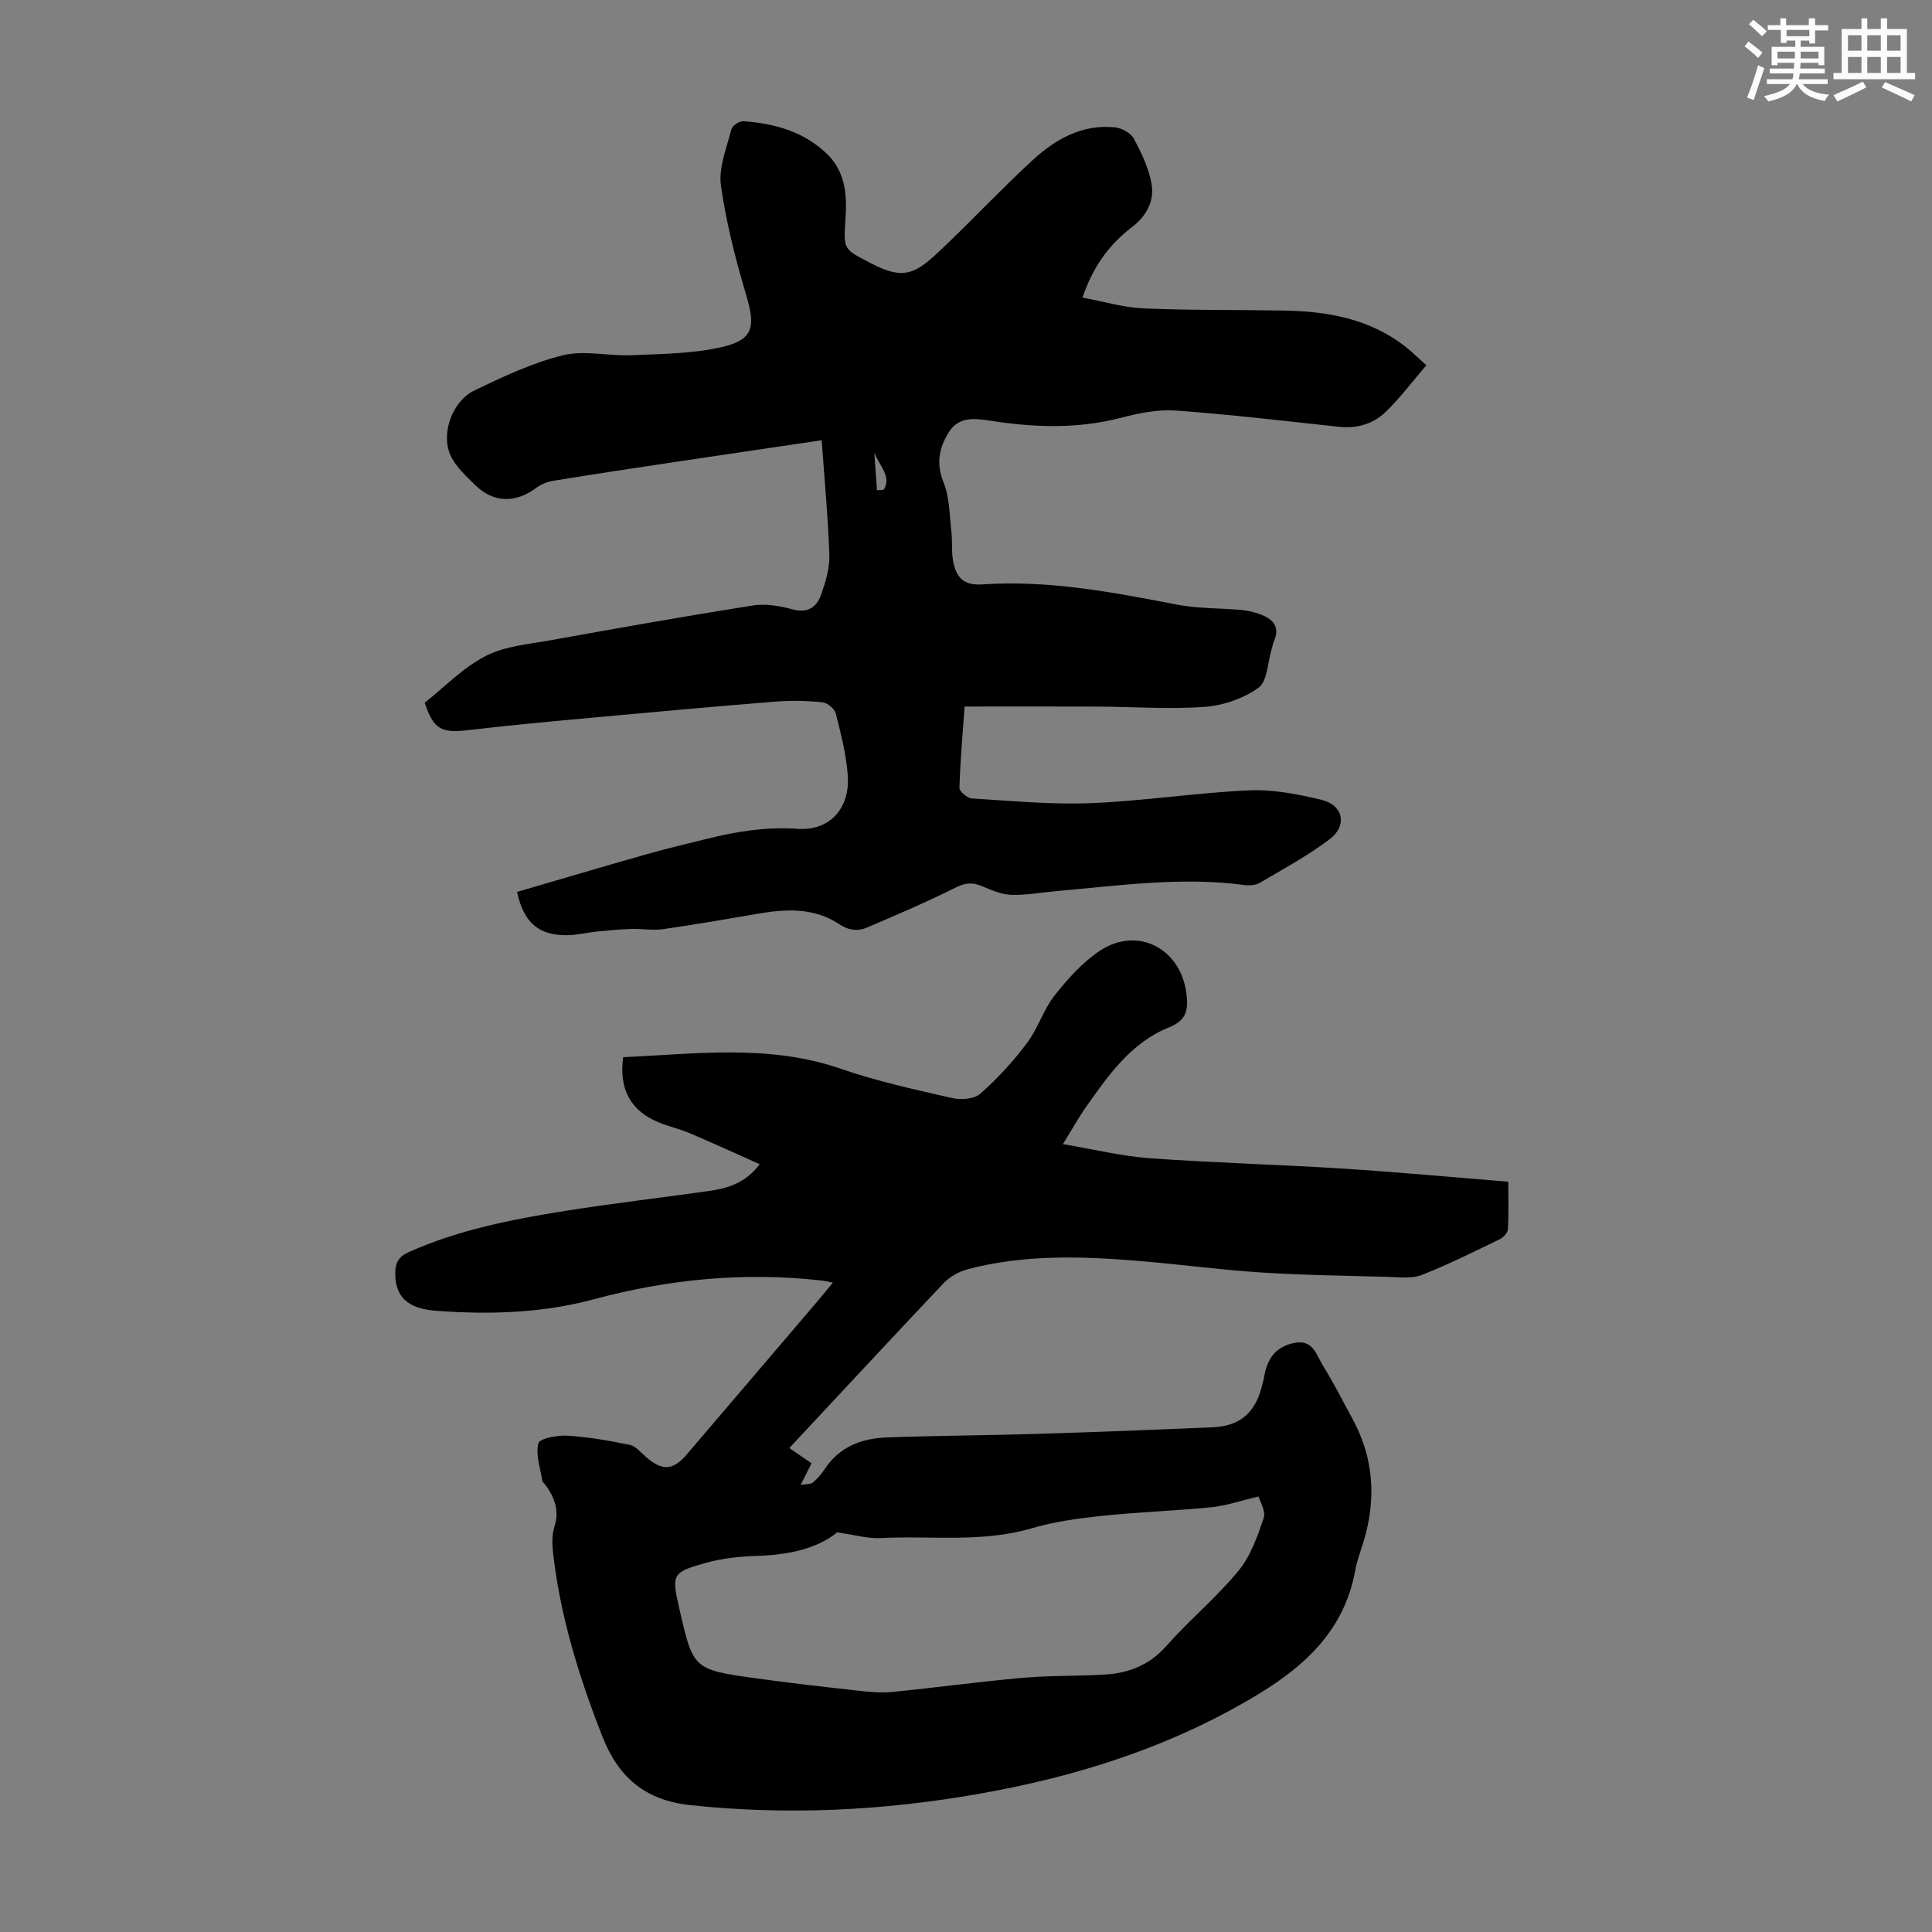 <svg enable-background="new 0 0 400 400" viewBox="0 0 400 400" xmlns="http://www.w3.org/2000/svg"><rect x="0" y="0" width="400" height="400" fill="#808080" stroke="none"/><path d="m163.42 299.8c1.67 1.15 3.04 2.09 4.6 3.16-.65 1.29-1.28 2.54-2.26 4.49 1.22-.22 2.07-.13 2.53-.51.93-.78 1.77-1.73 2.44-2.75 3.05-4.68 7.7-6.4 12.91-6.59 10.38-.38 20.78-.41 31.17-.73 12.07-.37 24.14-.85 36.2-1.36 5.74-.24 8.94-3.04 10.3-8.7.13-.54.3-1.08.39-1.63.6-3.57 2.11-6.19 6.03-7.1 4.16-.96 4.79 2.47 6.2 4.71 2.19 3.49 4.03 7.21 6.02 10.84 4.52 8.21 5.04 16.78 2.33 25.65-.59 1.92-1.32 3.82-1.68 5.79-2.18 12.1-9.98 19.56-20.04 25.67-18.08 10.96-37.75 17.16-58.38 20.74-19.6 3.41-39.26 4.37-59.13 2.27-9.55-1.01-15.03-5.77-18.39-14.36-4.78-12.23-8.64-24.66-10.14-37.74-.21-1.83-.28-3.86.27-5.57 1.05-3.28.06-5.9-1.73-8.47-.25-.37-.72-.68-.78-1.07-.42-2.59-1.42-5.37-.81-7.72.26-1.02 3.94-1.71 6-1.58 4.33.27 8.66 1.02 12.92 1.91 1.26.26 2.32 1.61 3.4 2.54 3.35 2.9 5.56 2.76 8.4-.57 9.01-10.55 18.02-21.1 27.02-31.66 1-1.18 1.97-2.38 3.23-3.91-1.03-.19-1.71-.37-2.4-.44-15.96-1.78-31.58-.29-47.13 3.9-10.61 2.86-21.64 3.2-32.64 2.37-5.88-.44-8.48-2.9-8.44-7.83.02-2.12.71-3.39 2.82-4.33 10.32-4.6 21.28-6.75 32.32-8.51 9.82-1.56 19.7-2.7 29.54-4.09 3.91-.55 7.7-1.5 10.78-5.58-4.97-2.21-9.68-4.38-14.45-6.41-2.05-.87-4.26-1.37-6.33-2.2-5.91-2.38-8.4-6.86-7.49-13.55 15.09-.68 30.19-2.75 45.1 2.41 7.47 2.59 15.28 4.28 23 6.05 1.84.42 4.59.22 5.86-.91 3.54-3.13 6.8-6.69 9.65-10.48 2.26-3 3.38-6.89 5.7-9.83 2.73-3.45 5.81-6.92 9.44-9.31 7.8-5.12 16.74-.41 17.87 8.94.38 3.18.16 5.46-3.65 6.98-7.8 3.12-12.52 9.89-17.17 16.5-1.53 2.17-2.82 4.51-4.76 7.65 6.43 1.08 12.19 2.5 18.01 2.92 13.27.96 26.58 1.3 39.85 2.14 11.35.72 22.68 1.78 34.35 2.72 0 3.44.11 6.66-.08 9.86-.04.74-.97 1.71-1.72 2.07-5.33 2.57-10.64 5.24-16.15 7.39-2.04.8-4.59.44-6.9.38-8.83-.24-17.67-.35-26.48-.92-8.42-.54-16.79-1.69-25.2-2.38-11.84-.98-23.69-1.36-35.33 1.71-1.82.48-3.74 1.53-5.03 2.88-10.63 11.23-21.12 22.55-31.96 34.15zm9.92 17.46c-4.16 3.39-10.14 4.67-16.57 4.87-3.55.11-7.18.48-10.59 1.43-7.07 1.97-7.15 2.4-5.55 9.41 2.88 12.62 2.87 12.68 15.69 14.48 7.08.99 14.18 1.79 21.29 2.58 2.4.27 4.86.5 7.24.26 8.99-.89 17.95-2.13 26.95-2.92 5.67-.5 11.39-.32 17.08-.68 4.93-.31 9.15-2.01 12.62-5.93 4.74-5.36 10.33-9.98 14.87-15.49 2.52-3.05 3.98-7.14 5.26-10.98.49-1.48-.83-3.56-1.07-4.45-3.81.89-6.74 1.92-9.75 2.22-7.56.75-15.18.99-22.73 1.79-4.87.51-9.81 1.19-14.5 2.57-10.34 3.04-20.9 1.47-31.35 2.03-2.61.12-5.28-.68-8.89-1.19z" fill="#010000"/><path d="m170.12 91.15c-10.43 1.54-20.7 3.05-30.98 4.59-8.18 1.23-16.36 2.46-24.53 3.79-1.24.2-2.57.72-3.57 1.47-4.27 3.19-8.84 3.16-12.62-.54-1.96-1.92-4.18-3.93-5.22-6.35-1.94-4.54.53-11.12 5.04-13.28 5.91-2.84 11.97-5.71 18.28-7.27 4.49-1.1 9.52.19 14.29-.02 6.21-.27 12.56-.3 18.57-1.67 6.61-1.51 7.08-4.15 5.13-10.72-2.22-7.46-4.18-15.08-5.25-22.77-.51-3.71 1.19-7.76 2.16-11.59.19-.75 1.63-1.74 2.44-1.69 6.36.43 12.35 2.07 17.16 6.57 4.09 3.82 4.39 8.75 4.01 13.95-.46 6.29-.18 6 5.33 8.91 7.05 3.72 9.46 1.94 14.84-3.19 6.23-5.94 12.14-12.23 18.47-18.07 4.78-4.41 10.33-7.62 17.2-6.9 1.4.15 3.28 1.18 3.9 2.35 1.59 3.02 3.16 6.25 3.68 9.56.53 3.39-1.12 6.48-4.05 8.71-4.73 3.61-8.12 8.21-10.28 14.62 4.39.81 8.48 2.06 12.63 2.24 9.71.42 19.44.27 29.16.45 9.21.17 18.04 1.76 25.46 7.8 1.29 1.05 2.49 2.22 3.94 3.52-2.99 3.48-5.52 6.9-8.55 9.78-2.56 2.43-5.93 3.36-9.62 2.96-11.23-1.22-22.45-2.54-33.71-3.36-3.7-.27-7.59.52-11.23 1.47-9.07 2.38-18.13 2.05-27.25.62-3.19-.5-6.46-.84-8.47 2.34-2.02 3.2-2.74 6.49-1.13 10.44 1.26 3.09 1.22 6.73 1.62 10.14.24 1.99 0 4.04.34 6 .65 3.76 2.36 5.24 6.16 4.98 13.66-.92 26.92 1.62 40.22 4.19 4.35.84 8.89.71 13.34 1.11 1.32.12 2.66.44 3.9.9 2.62.97 4.17 2.58 2.8 5.62-.23.5-.28 1.08-.45 1.61-.84 2.74-.86 6.62-2.72 7.96-3.1 2.24-7.32 3.7-11.17 3.97-7.43.53-14.93-.03-22.4-.06-8.92-.04-17.84-.01-27.28-.01-.38 5.31-.89 11.07-1.07 16.83-.02.74 1.63 2.14 2.57 2.2 8.22.5 16.48 1.31 24.69.97 10.94-.44 21.82-2.16 32.76-2.65 4.93-.22 10.03.8 14.89 1.95 4.59 1.09 5.49 5.36 1.68 8.22-4.51 3.39-9.52 6.11-14.4 8.98-.87.51-2.18.6-3.23.45-13-1.74-25.88.13-38.78 1.25-3.12.27-6.24.87-9.35.79-2.02-.06-4.09-.9-5.98-1.73-1.99-.88-3.53-.83-5.59.2-5.98 2.99-12.14 5.62-18.29 8.26-1.99.86-3.86.67-5.93-.7-5.07-3.36-10.79-3.14-16.54-2.16-6.61 1.13-13.21 2.28-19.85 3.23-2.17.31-4.43-.11-6.64-.04-2.4.08-4.79.31-7.18.55-1.99.2-3.97.71-5.96.74-5.95.1-9.08-2.57-10.46-8.96 8.96-2.61 17.93-5.28 26.93-7.83 4.08-1.16 8.22-2.12 12.34-3.15 6.2-1.55 12.4-2.53 18.88-2.08 6.54.45 10.82-4.2 10.32-11.07-.31-4.31-1.41-8.59-2.48-12.8-.25-.98-1.73-2.22-2.75-2.32-3.18-.33-6.43-.41-9.61-.16-12.58 1.01-25.15 2.14-37.72 3.3-8.67.8-17.34 1.59-25.99 2.61-5.61.66-7.2-.12-9.04-5.67 4.12-3.26 7.96-7.29 12.63-9.68 4.03-2.07 8.98-2.45 13.58-3.28 13.86-2.5 27.73-4.96 41.63-7.16 2.65-.42 5.61.04 8.24.77 3.24.9 5.08-.42 6.01-3.07.91-2.59 1.77-5.42 1.69-8.11-.26-7.76-1-15.54-1.59-23.81zm10.9 2.56c.18 2.6.36 5.19.54 7.79.46-.03.91-.05 1.37-.08 1.81-2.66-.95-5.1-1.91-7.71z" fill="#010000"/><g fill="#fbfcfa"><path d="m361.2 9.6.8-1c.9.7 1.9 1.4 2.9 2.3l-.9 1.1c-1-1-2-1.8-2.8-2.4zm.5 10.6c.9-2.1 1.6-4.3 2.3-6.7.4.2.8.4 1.3.6-.7 2.1-1.5 4.3-2.2 6.6zm.4-15.2.9-.9c1 .8 2 1.6 2.8 2.4l-1 1c-.9-.9-1.8-1.7-2.7-2.5zm12.5-1.2h1.2v1.4h2.7v1.1h-2.7v2.7h-1.2v-.6h-1.8v1.3h4.9v3.8h-1.2v-.5h-3.7c0 .4-.1.9-.1 1.2h5.1v1h-5.2c0 .5-.1.9-.2 1.2h6v1h-5.2c1.1 1.3 2.9 2 5.5 2.2-.4.4-.7.8-.9 1.3-2.9-.5-4.8-1.6-5.7-3.5h-.1c-.8 1.7-2.7 2.9-5.9 3.6-.2-.4-.6-.8-.9-1.1 2.8-.6 4.6-1.4 5.4-2.5h-4.8v-1h5.3c.1-.3.2-.7.2-1.2h-4.9v-1h5c0-.4 0-.8.1-1.2h-3.5v.5h-1.2v-3.8h4.9v-1.3h-1.8v.5h-1.2v-2.7h-2.7v-1h2.6v-1.4h1.2v1.4h4.7v-1.4zm-6.6 8.3h3.6c0-.4 0-.9 0-1.4h-3.6zm1.9-4.6h4.7v-1.3h-4.7zm6.6 3.2h-3.7v1.4h3.7z"/><path d="m385.3 3.8h1.3v2.2h2.8v-2.2h1.3v2.2h4.1v9.1h1.7v1.3h-16.9v-1.3h1.7v-9.1h4.1v-2.2zm.4 13.1.7 1.2c-1.8.9-3.8 1.9-6 2.9-.2-.4-.5-.8-.8-1.3 2.3-1 4.3-1.9 6.1-2.8zm-3.1-6.4h2.8v-3.2h-2.8zm0 4.6h2.8v-3.3h-2.8zm4-4.6h2.8v-3.2h-2.8zm0 4.6h2.8v-3.3h-2.8zm3.7 1.9c2.1.9 4.1 1.8 6.1 2.7l-.7 1.3c-2.2-1.1-4.2-2-6.1-2.9zm3.2-9.7h-2.8v3.2h2.8zm-2.8 7.8h2.8v-3.3h-2.8z"/></g></svg>